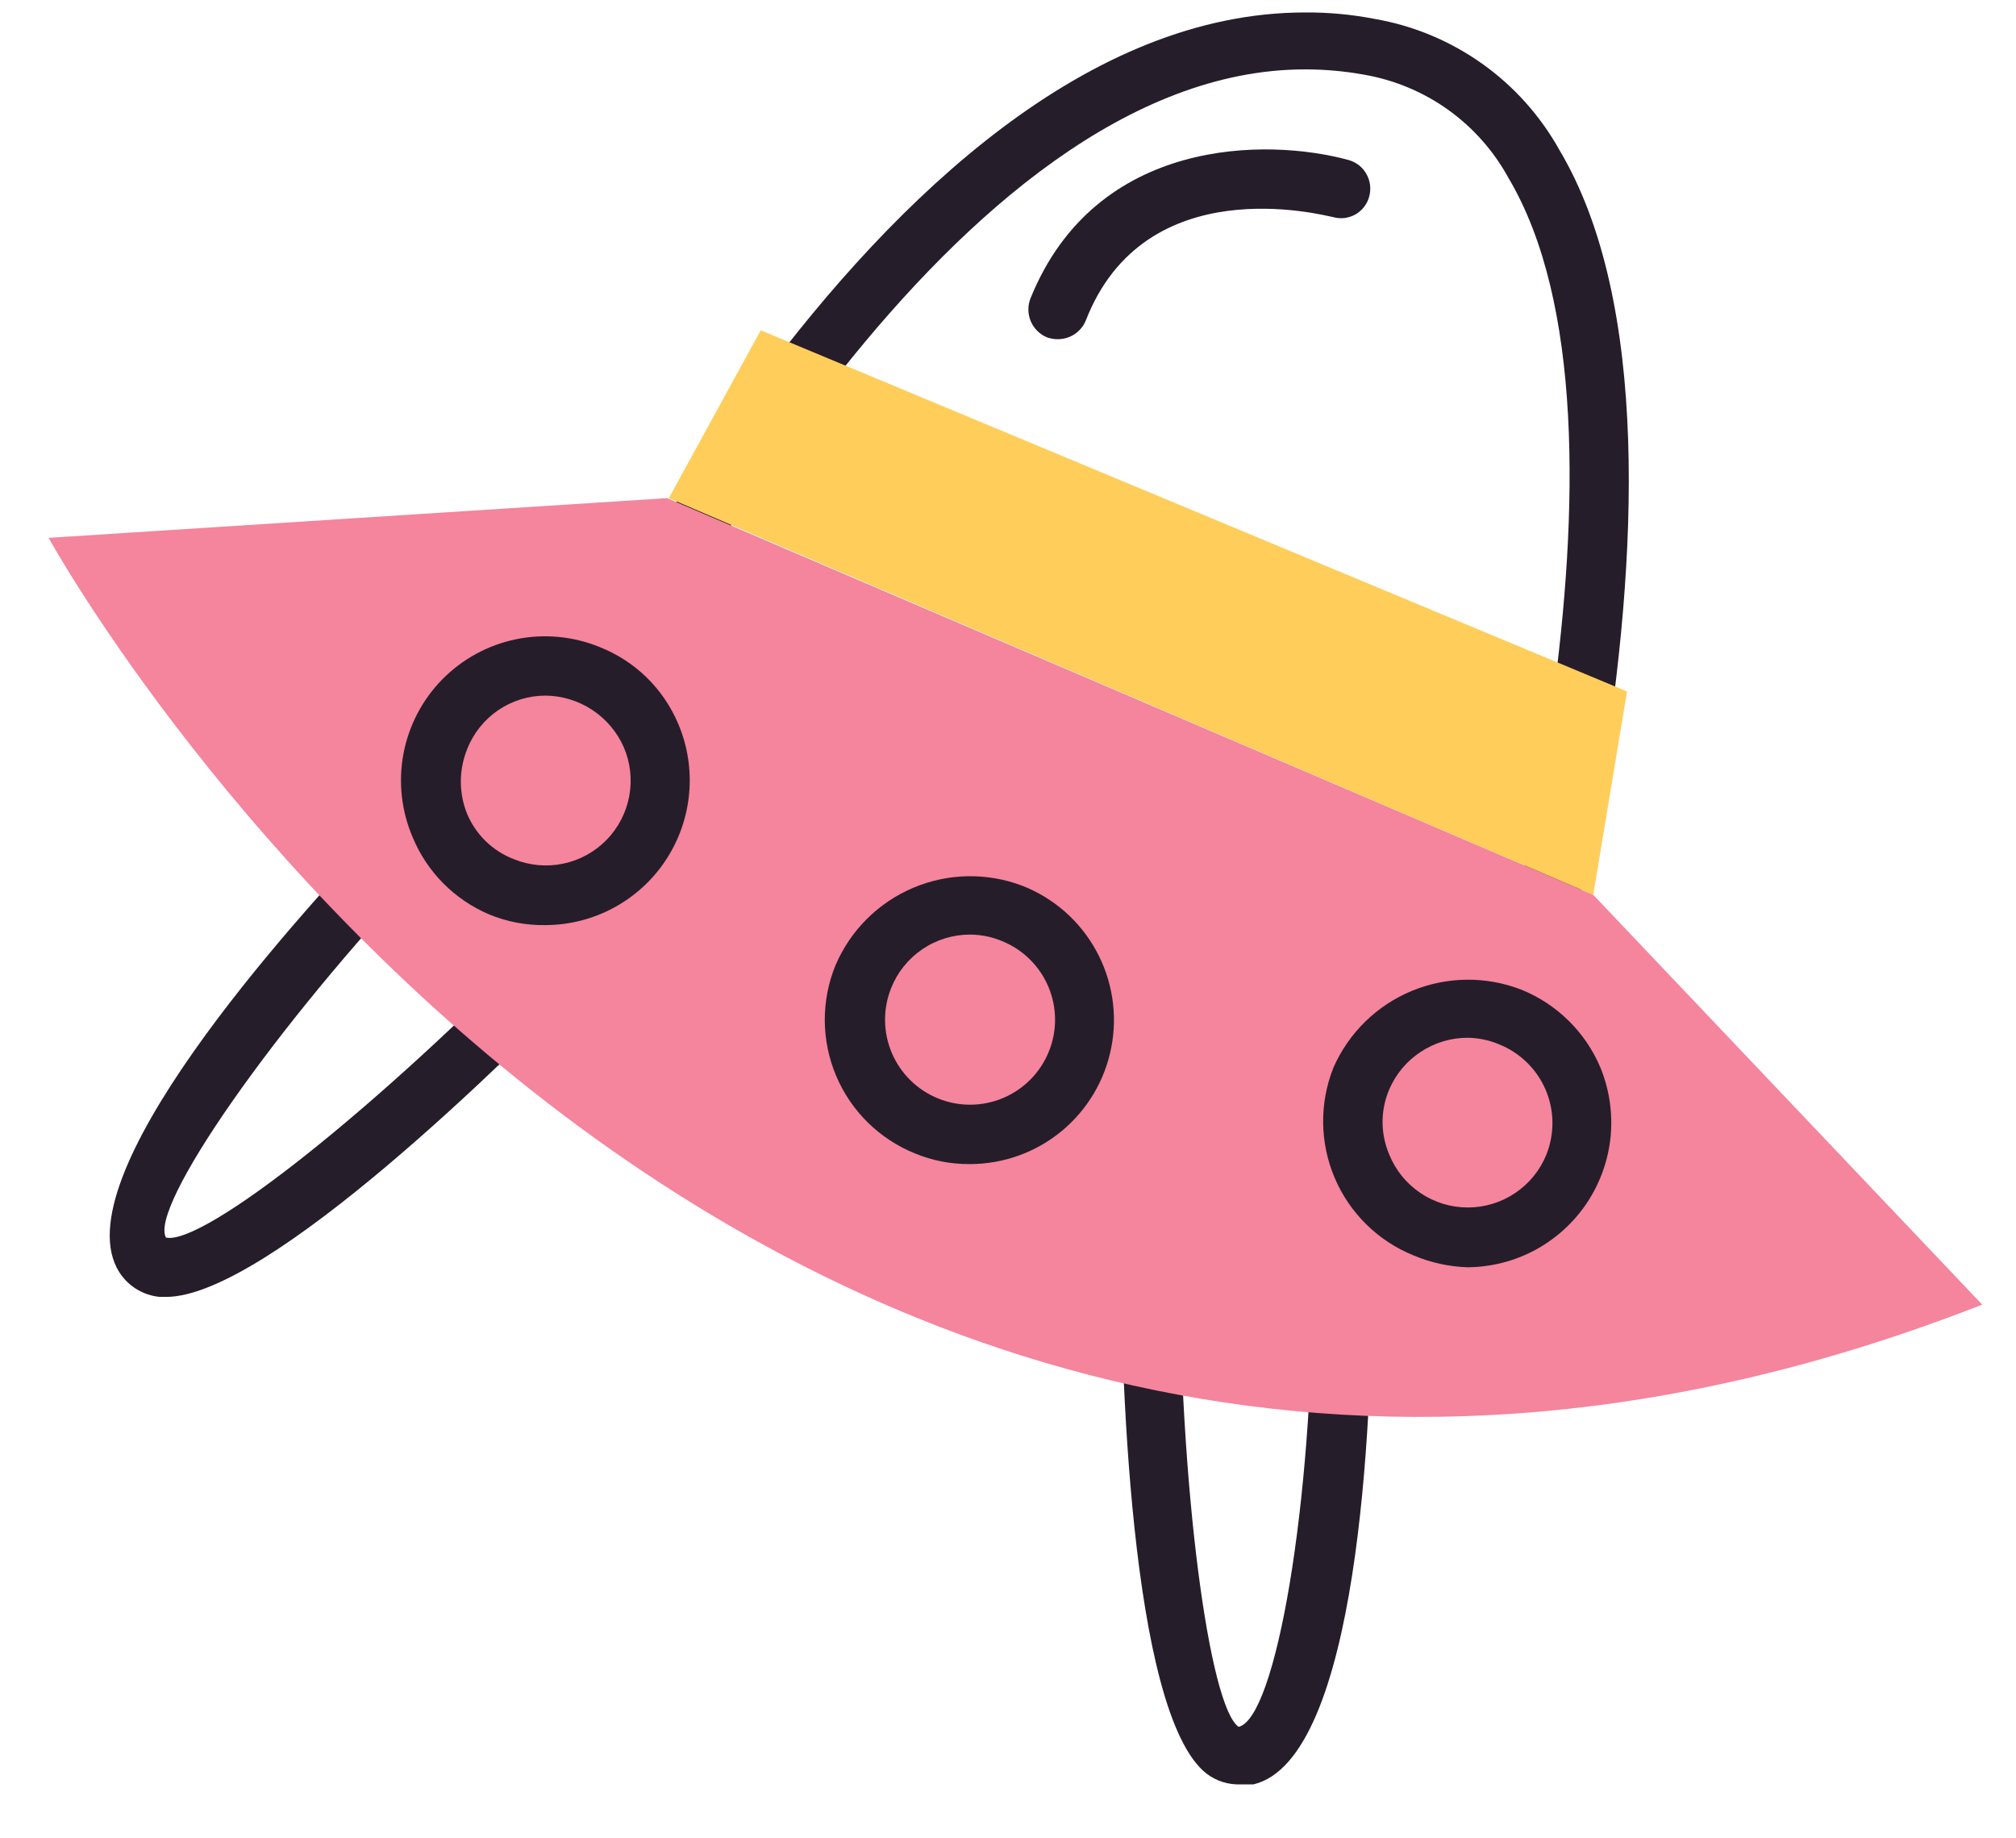 <?xml version="1.0" encoding="UTF-8"?> <svg xmlns="http://www.w3.org/2000/svg" width="34" height="31" viewBox="0 0 34 31" fill="none"> <path d="M20.93 30.09H21.14C22.91 29.67 23.14 23.96 23.14 21.53C23.14 21.397 23.087 21.27 22.994 21.177C22.9 21.083 22.773 21.03 22.64 21.03C22.509 21.03 22.383 21.081 22.29 21.173C22.197 21.265 22.143 21.389 22.14 21.52C22.14 25.35 21.52 28.97 20.89 29.12C20.4 28.79 19.89 25.12 19.89 21.02C19.885 20.89 19.83 20.767 19.737 20.676C19.644 20.585 19.52 20.532 19.39 20.53V20.53C19.325 20.53 19.26 20.543 19.2 20.568C19.14 20.593 19.086 20.631 19.04 20.677C18.994 20.724 18.958 20.779 18.934 20.839C18.91 20.9 18.899 20.965 18.9 21.03C18.9 22.85 19.04 28.89 20.35 29.91C20.516 30.036 20.722 30.1 20.93 30.09V30.09Z" fill="#261D2A"></path> <path d="M2.8 21.87C4.52 21.87 8.66 17.76 9.91 16.48C9.956 16.433 9.992 16.377 10.017 16.316C10.041 16.254 10.053 16.189 10.052 16.123C10.051 16.057 10.037 15.992 10.011 15.931C9.985 15.871 9.947 15.816 9.9 15.77C9.853 15.724 9.797 15.688 9.736 15.664C9.674 15.639 9.609 15.627 9.543 15.628C9.477 15.629 9.412 15.643 9.351 15.669C9.291 15.695 9.236 15.733 9.19 15.78C6.36 18.69 3.44 21 2.8 20.87C2.51 20.37 4.59 17.35 7.22 14.58C7.271 14.534 7.312 14.478 7.341 14.415C7.369 14.353 7.385 14.285 7.386 14.216C7.387 14.147 7.374 14.079 7.347 14.016C7.321 13.952 7.281 13.895 7.232 13.847C7.182 13.8 7.123 13.763 7.058 13.739C6.994 13.715 6.925 13.705 6.857 13.709C6.788 13.713 6.721 13.731 6.659 13.762C6.598 13.793 6.544 13.837 6.5 13.89C4.82 15.65 1.03 19.89 2.01 21.45C2.085 21.568 2.186 21.668 2.306 21.741C2.426 21.814 2.56 21.858 2.7 21.87H2.8Z" fill="#261D2A"></path> <path d="M24.82 20.66C24.889 20.674 24.961 20.674 25.03 20.66C25.093 20.631 25.15 20.59 25.197 20.538C25.243 20.487 25.278 20.426 25.3 20.36C25.47 19.84 29.36 7.67 26.3 2.53C25.979 1.953 25.533 1.455 24.995 1.073C24.457 0.691 23.84 0.433 23.19 0.32C22.801 0.244 22.406 0.207 22.01 0.21C14.71 0.21 9.08 12.6 8.85 13.13C8.823 13.19 8.809 13.255 8.809 13.32C8.809 13.386 8.823 13.45 8.85 13.51C8.872 13.572 8.906 13.629 8.951 13.677C8.996 13.725 9.05 13.764 9.11 13.79L24.62 20.62C24.683 20.647 24.751 20.66 24.82 20.66ZM22.01 1.17C22.345 1.17 22.68 1.2 23.01 1.26C23.52 1.349 24.003 1.551 24.424 1.852C24.845 2.154 25.192 2.546 25.44 3C27.93 7.19 25.22 17.08 24.51 19.48L9.98 13C11.06 10.82 16.09 1.17 22.01 1.17V1.17Z" fill="#261D2A"></path> <path d="M26.87 15.09L11.25 8.4L0.82 9.07C0.82 9.07 12.44 30.21 33.43 22L26.87 15.09Z" fill="#F5849D"></path> <path d="M17.84 5.72C17.94 5.72 18.038 5.691 18.122 5.636C18.205 5.581 18.271 5.502 18.31 5.41C19.31 2.83 22.31 3.63 22.48 3.66C22.542 3.678 22.608 3.684 22.672 3.677C22.737 3.669 22.799 3.649 22.856 3.618C22.913 3.586 22.963 3.543 23.003 3.492C23.043 3.441 23.073 3.383 23.09 3.32C23.127 3.193 23.112 3.056 23.048 2.94C22.985 2.823 22.877 2.737 22.75 2.7C21.37 2.32 18.48 2.31 17.38 5.03C17.33 5.155 17.332 5.294 17.384 5.418C17.437 5.541 17.536 5.639 17.66 5.69C17.718 5.71 17.779 5.72 17.84 5.72V5.72Z" fill="#261D2A"></path> <path d="M27.44 11.66L12.83 5.57L11.28 8.4L26.87 15.09L27.44 11.66Z" fill="#FFCD5A"></path> <path d="M24.75 21.37C25.15 21.367 25.542 21.267 25.894 21.077C26.245 20.887 26.545 20.613 26.766 20.281C26.987 19.948 27.123 19.566 27.163 19.168C27.201 18.771 27.142 18.369 26.99 18C26.738 17.404 26.259 16.933 25.66 16.69C25.065 16.458 24.403 16.465 23.812 16.709C23.221 16.953 22.748 17.415 22.49 18C22.25 18.599 22.257 19.27 22.51 19.864C22.763 20.458 23.241 20.928 23.84 21.17C24.128 21.292 24.437 21.36 24.75 21.37V21.37ZM24.75 17.5C24.932 17.502 25.112 17.539 25.28 17.61C25.455 17.679 25.614 17.783 25.749 17.914C25.884 18.045 25.991 18.201 26.066 18.374C26.14 18.547 26.18 18.733 26.182 18.921C26.184 19.109 26.15 19.295 26.08 19.47C25.973 19.734 25.79 19.959 25.554 20.118C25.318 20.277 25.04 20.362 24.755 20.362C24.47 20.362 24.192 20.277 23.956 20.118C23.72 19.959 23.537 19.734 23.43 19.47C23.356 19.296 23.317 19.109 23.317 18.92C23.317 18.731 23.356 18.544 23.43 18.37C23.541 18.112 23.725 17.892 23.96 17.738C24.195 17.583 24.469 17.5 24.75 17.5V17.5Z" fill="#261D2A"></path> <path d="M16.36 19.63C16.925 19.629 17.473 19.432 17.908 19.071C18.343 18.71 18.639 18.209 18.744 17.653C18.85 17.098 18.758 16.523 18.485 16.028C18.213 15.532 17.776 15.148 17.25 14.94C16.652 14.71 15.989 14.722 15.399 14.972C14.81 15.222 14.34 15.691 14.09 16.28C13.969 16.576 13.908 16.893 13.91 17.213C13.912 17.532 13.978 17.849 14.102 18.143C14.227 18.438 14.408 18.705 14.636 18.929C14.864 19.153 15.134 19.33 15.43 19.45C15.725 19.572 16.041 19.633 16.36 19.63ZM16.36 15.76C16.546 15.761 16.729 15.798 16.9 15.87C17.251 16.012 17.532 16.288 17.68 16.637C17.828 16.985 17.832 17.379 17.69 17.73C17.548 18.083 17.272 18.365 16.922 18.514C16.572 18.663 16.178 18.667 15.825 18.525C15.472 18.383 15.19 18.107 15.041 17.757C14.892 17.407 14.888 17.013 15.03 16.66C15.136 16.394 15.32 16.166 15.557 16.006C15.794 15.845 16.074 15.76 16.36 15.76V15.76Z" fill="#261D2A"></path> <path d="M9.2 15.6C9.602 15.599 9.998 15.498 10.352 15.307C10.705 15.116 11.007 14.841 11.228 14.505C11.45 14.17 11.585 13.785 11.622 13.384C11.659 12.984 11.597 12.58 11.44 12.21C11.316 11.915 11.135 11.649 10.907 11.425C10.678 11.202 10.407 11.027 10.11 10.91C9.663 10.728 9.173 10.683 8.701 10.78C8.228 10.878 7.796 11.114 7.458 11.458C7.12 11.802 6.893 12.239 6.804 12.713C6.715 13.187 6.77 13.677 6.96 14.12C7.203 14.706 7.666 15.172 8.25 15.42C8.551 15.544 8.874 15.606 9.2 15.6ZM9.2 11.73C9.48 11.733 9.754 11.817 9.988 11.971C10.222 12.125 10.407 12.344 10.52 12.6C10.632 12.86 10.664 13.148 10.612 13.427C10.56 13.705 10.426 13.962 10.228 14.165C10.03 14.367 9.776 14.506 9.498 14.564C9.221 14.622 8.933 14.596 8.67 14.49C8.494 14.423 8.333 14.321 8.198 14.191C8.062 14.06 7.954 13.903 7.88 13.73C7.736 13.378 7.736 12.982 7.88 12.63C7.984 12.365 8.166 12.137 8.401 11.977C8.637 11.816 8.915 11.73 9.2 11.73Z" fill="#261D2A"></path> </svg> 
